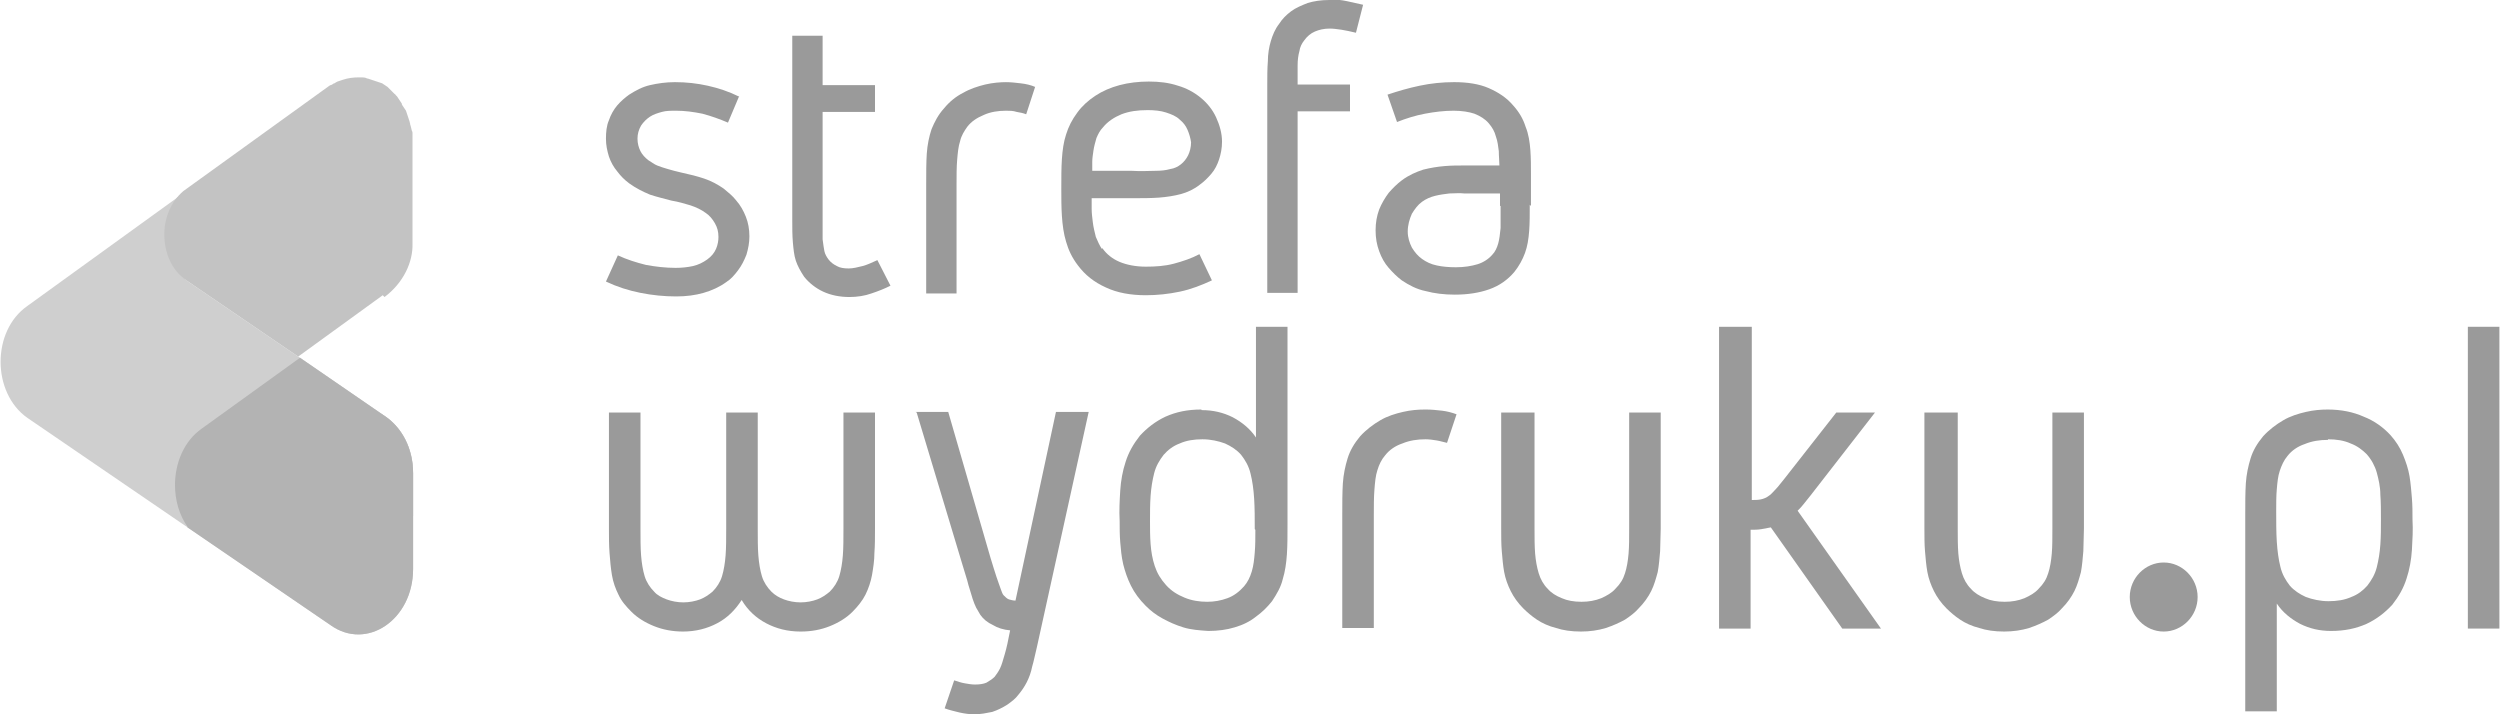 <?xml version="1.0" encoding="UTF-8"?>
<svg xmlns="http://www.w3.org/2000/svg" xml:space="preserve" width="42mm" height="12mm" style="shape-rendering:geometricPrecision; text-rendering:geometricPrecision; image-rendering:optimizeQuality; fill-rule:evenodd; clip-rule:evenodd"
viewBox="0 0 4200 1200"
 xmlns:xlink="http://www.w3.org/1999/xlink">
 <defs>
  <style type="text/css">
   <![CDATA[
    .fil1 {fill:#9A9A9A}
    .fil4 {fill:#B3B3B3}
    .fil2 {fill:#C3C3C3}
    .fil3 {fill:#CFCFCF}
    .fil0 {fill:#9A9A9A;fill-rule:nonzero}
   ]]>
  </style>
 </defs>
 <g id="Warstwa_sw">
  <g id="_214152528">
   <g>
    <g>
     <path class="fil0" d="M3911 738c14,0 27,2 38,7 11,4 20,11 27,18 8,9 14,20 17,31 3,11 6,24 6,37 1,13 1,27 1,42 0,14 0,28 -1,42 -1,14 -3,26 -6,38 -3,12 -9,22 -16,31 -7,8 -16,15 -27,19 -11,5 -24,7 -38,7 -14,0 -27,-3 -38,-7 -11,-5 -20,-11 -27,-19 -7,-9 -13,-19 -16,-32 -3,-12 -5,-26 -6,-42 -1,-16 -1,-33 -1,-51 0,-13 0,-26 1,-37 1,-12 2,-22 5,-31 3,-9 7,-18 13,-25 7,-9 17,-16 29,-20 12,-5 25,-7 39,-7zm0 -50c-12,0 -24,1 -37,4 -13,3 -26,7 -38,14 -12,7 -24,16 -34,27 -10,12 -17,24 -21,37 -4,13 -7,27 -8,42 -1,16 -1,34 -1,54l0 329 53 0 0 -181c10,15 24,26 39,34 16,8 33,12 52,12 23,0 42,-4 60,-12 17,-8 31,-19 43,-32 11,-14 19,-28 24,-44 5,-15 8,-32 9,-48 1,-17 2,-34 1,-51 0,-12 0,-24 -1,-36 -1,-12 -2,-25 -4,-37 -2,-12 -6,-24 -11,-36 -5,-12 -12,-23 -21,-33 -12,-13 -27,-24 -45,-31 -18,-8 -38,-12 -61,-12z"/>
     <polygon class="fil0" points="4146,549 4146,1056 4199,1056 4199,549 "/>
    </g>
    <g>
     <path class="fil0" d="M1241 162c-16,-8 -34,-14 -52,-18 -18,-4 -36,-6 -55,-6 -15,0 -29,2 -42,5 -13,3 -24,9 -35,16 -7,5 -14,11 -20,18 -6,7 -11,16 -14,25 -4,9 -5,20 -5,31 0,11 2,20 5,30 3,9 8,18 14,25 6,8 12,14 20,20 11,8 23,14 35,19 12,4 25,7 36,10 12,2 22,5 32,8 9,3 18,7 26,13 6,4 11,10 15,17 4,7 6,14 6,23 0,6 -1,13 -4,20 -3,7 -8,13 -15,18 -7,5 -15,9 -24,11 -9,2 -19,3 -29,3 -17,0 -34,-2 -50,-5 -16,-4 -32,-9 -47,-16l-20 44c19,9 38,15 58,19 20,4 40,6 60,6 17,0 32,-2 46,-6 14,-4 27,-10 38,-18 8,-5 14,-12 20,-20 6,-8 10,-16 14,-26 3,-10 5,-20 5,-31 0,-12 -2,-23 -6,-33 -4,-10 -9,-19 -16,-27 -6,-8 -14,-14 -21,-20 -10,-7 -21,-13 -33,-17 -12,-4 -24,-7 -38,-10 -9,-2 -16,-4 -23,-6 -7,-2 -13,-4 -18,-6 -5,-2 -10,-6 -15,-9 -5,-4 -10,-9 -13,-15 -3,-6 -5,-13 -5,-21 0,-8 2,-15 6,-22 4,-6 9,-11 15,-15 6,-4 13,-6 20,-8 7,-2 15,-2 24,-2 15,0 29,2 44,5 15,4 29,9 43,15l19 -45z"/>
     <path class="fil0" d="M1382 368l0 -180 88 0 0 -45 -88 0 0 -83 -51 0 0 309c0,14 0,26 1,38 1,11 2,22 5,31 3,9 8,18 14,27 8,10 19,19 32,25 13,6 28,9 44,9 13,0 26,-2 37,-6 12,-4 22,-8 32,-13l-22 -43c-9,4 -17,8 -25,10 -8,2 -16,4 -23,4 -8,0 -15,-1 -20,-4 -6,-3 -10,-6 -14,-11 -3,-4 -6,-9 -7,-14 -1,-5 -2,-12 -3,-20 0,-8 0,-19 0,-32z"/>
     <path class="fil0" d="M1691 138c-11,0 -23,1 -36,4 -12,3 -25,7 -37,14 -12,6 -23,15 -32,26 -10,11 -16,23 -21,35 -4,12 -7,26 -8,41 -1,15 -1,32 -1,52l0 183 51 0 0 -183c0,-15 0,-29 1,-41 1,-12 2,-23 5,-32 2,-9 7,-17 12,-24 7,-9 16,-15 28,-20 11,-5 24,-7 37,-7 6,0 12,0 18,2 6,1 11,2 16,4l15 -46c-7,-3 -15,-5 -24,-6 -8,-1 -17,-2 -26,-2z"/>
     <path class="fil0" d="M1851 418c-4,-6 -7,-13 -10,-20 -2,-8 -4,-16 -5,-24 -1,-8 -2,-16 -2,-23 0,-7 0,-13 0,-18l67 0c17,0 32,0 46,-1 13,-1 26,-3 37,-6 11,-3 22,-8 32,-16 7,-5 13,-11 19,-18 6,-7 10,-15 13,-24 3,-9 5,-19 5,-30 0,-14 -4,-28 -10,-41 -6,-13 -15,-24 -26,-33 -11,-9 -24,-16 -38,-20 -15,-5 -31,-7 -49,-7 -17,0 -34,2 -49,6 -15,4 -29,10 -41,18 -12,8 -22,17 -30,28 -9,12 -15,24 -19,37 -4,12 -6,26 -7,41 -1,15 -1,31 -1,50 0,16 0,31 1,46 1,15 3,30 7,43 4,14 10,27 20,40 12,16 27,28 47,37 19,9 42,13 67,13 19,0 38,-2 57,-6 19,-4 37,-11 54,-19l-21 -44c-13,7 -28,12 -43,16 -15,4 -31,5 -47,5 -17,0 -32,-3 -44,-8 -12,-5 -22,-13 -29,-23zm150 -179c0,8 -2,16 -5,22 -3,6 -7,11 -12,15 -5,4 -11,7 -18,8 -7,2 -15,3 -26,3 -10,0 -23,1 -38,0l-67 0c0,-4 0,-9 0,-15 0,-6 1,-12 2,-19 1,-7 3,-14 5,-21 3,-7 6,-13 11,-18 8,-10 19,-17 31,-22 13,-5 27,-7 44,-7 11,0 22,1 31,4 9,3 17,6 23,12 6,5 10,10 13,17 3,7 5,14 6,21z"/>
     <path class="fil0" d="M2233 0c-14,0 -26,2 -36,5 -10,4 -20,8 -28,14 -8,6 -15,13 -20,21 -7,9 -11,19 -14,29 -3,10 -5,22 -5,34 -1,12 -1,26 -1,40l0 349 51 0 0 -305 88 0 0 -45 -88 0c0,-12 0,-23 0,-32 0,-9 1,-17 3,-24 1,-7 4,-13 8,-18 5,-7 11,-12 18,-15 7,-3 15,-5 25,-5 6,0 13,1 20,2 7,1 15,3 24,5l12 -47c-9,-2 -18,-4 -27,-6 -9,-2 -19,-3 -29,-3z"/>
     <path class="fil0" d="M2572 346l0 -54c0,-13 0,-26 -1,-40 -1,-13 -3,-27 -8,-39 -4,-13 -11,-25 -21,-36 -11,-13 -25,-22 -41,-29 -16,-7 -36,-10 -58,-10 -20,0 -39,2 -58,6 -19,4 -36,9 -54,15l16 46c15,-6 31,-11 47,-14 16,-3 32,-5 48,-5 14,0 26,2 35,5 10,4 18,9 24,16 6,7 10,14 12,22 3,8 4,17 5,25 0,9 1,17 1,24l-60 0c-10,0 -20,0 -32,1 -12,1 -24,3 -36,6 -12,4 -24,9 -36,18 -8,6 -15,13 -22,21 -6,8 -12,18 -16,28 -4,11 -6,22 -6,35 0,13 2,24 6,35 4,11 9,20 16,28 7,8 14,15 22,21 12,8 25,15 40,18 15,4 31,6 49,6 22,0 41,-3 58,-9 17,-6 31,-16 42,-29 8,-10 14,-21 18,-32 4,-11 6,-23 7,-37 1,-13 1,-28 1,-44zm-51 0c0,14 0,27 0,37 -1,10 -2,19 -4,26 -2,7 -5,14 -10,19 -6,7 -15,13 -25,16 -10,3 -22,5 -36,5 -12,0 -23,-1 -32,-3 -10,-2 -18,-6 -25,-11 -7,-5 -12,-11 -17,-19 -4,-8 -7,-17 -7,-27 0,-11 3,-21 7,-30 5,-8 10,-15 17,-20 7,-5 14,-8 22,-10 8,-2 16,-3 24,-4 8,0 17,-1 25,0l60 0 0 21z"/>
     <path class="fil0" d="M1147 1061c22,0 41,-5 58,-14 17,-9 30,-22 41,-39 10,17 24,30 41,39 17,9 36,14 58,14 18,0 34,-3 49,-9 15,-6 28,-14 38,-24 9,-9 17,-19 22,-29 5,-10 9,-22 11,-33 2,-12 4,-24 4,-37 1,-13 1,-27 1,-41l0 -195 -53 0 0 195c0,17 0,32 -1,45 -1,13 -3,25 -6,35 -3,10 -9,19 -16,26 -6,5 -13,10 -21,13 -8,3 -18,5 -28,5 -10,0 -20,-2 -28,-5 -8,-3 -15,-7 -21,-13 -7,-7 -13,-16 -16,-26 -3,-10 -5,-22 -6,-35 -1,-13 -1,-28 -1,-45l0 -195 -53 0 0 195c0,17 0,32 -1,45 -1,13 -3,25 -6,35 -3,10 -9,19 -16,26 -6,5 -13,10 -21,13 -8,3 -18,5 -28,5 -10,0 -20,-2 -28,-5 -8,-3 -16,-7 -21,-13 -7,-7 -13,-16 -16,-26 -3,-10 -5,-22 -6,-35 -1,-13 -1,-28 -1,-45l0 -195 -53 0 0 195c0,14 0,28 1,41 1,13 2,25 4,37 2,12 6,23 11,33 5,11 13,20 22,29 10,10 23,18 38,24 15,6 31,9 49,9z"/>
     <path class="fil0" d="M1540 693l77 256c4,14 8,25 10,34 3,9 5,17 7,23 2,6 4,11 6,15 2,4 5,8 7,12 5,7 12,13 21,17 8,5 18,8 29,9 -3,16 -6,30 -9,40 -3,10 -5,18 -8,24 -3,6 -6,10 -9,14 -4,4 -9,7 -14,10 -5,2 -11,3 -19,3 -6,0 -11,-1 -17,-2 -6,-1 -12,-3 -18,-5l-16 47c8,3 17,5 25,7 9,2 17,3 25,3 11,0 20,-2 30,-4 9,-3 17,-7 25,-12 7,-5 14,-10 19,-17 5,-6 10,-13 14,-21 4,-8 7,-16 9,-26 3,-10 5,-21 8,-33l87 -395 -55 0 -68 317c-4,0 -7,-1 -11,-2 -3,-1 -6,-4 -9,-7 -2,-2 -3,-6 -5,-11 -2,-5 -4,-12 -7,-20 -3,-9 -6,-19 -10,-32l-71 -245 -55 0z"/>
     <path class="fil0" d="M2018 688c-23,0 -42,4 -60,12 -17,8 -31,19 -43,32 -11,14 -19,28 -24,44 -5,15 -8,32 -9,48 -1,17 -2,34 -1,51 0,12 0,24 1,36 1,12 2,24 5,37 3,12 7,24 13,36 6,12 14,23 25,34 8,8 17,15 28,21 11,6 22,11 35,15 13,4 27,5 42,6 16,0 31,-2 44,-6 14,-4 26,-10 36,-18 11,-8 19,-16 27,-26 8,-12 15,-24 18,-37 4,-13 6,-27 7,-42 1,-15 1,-32 1,-51l0 -331 -53 0 0 186c-10,-15 -24,-26 -39,-34 -16,-8 -33,-12 -52,-12zm91 202c0,13 0,26 -1,38 -1,12 -2,22 -5,32 -3,10 -7,18 -13,25 -8,9 -17,16 -28,20 -11,4 -22,6 -34,6 -13,0 -26,-2 -38,-7 -12,-5 -22,-11 -31,-21 -9,-10 -15,-20 -19,-32 -4,-12 -6,-24 -7,-37 -1,-13 -1,-26 -1,-39 0,-14 0,-28 1,-42 1,-14 3,-26 6,-38 3,-12 9,-22 16,-31 7,-8 16,-15 27,-19 11,-5 24,-7 38,-7 14,0 27,3 38,7 11,5 20,11 27,19 7,9 13,19 16,32 3,12 5,26 6,42 1,16 1,33 1,51z"/>
     <path class="fil0" d="M2394 688c-12,0 -24,1 -37,4 -13,3 -26,7 -38,14 -12,7 -24,16 -34,27 -10,12 -17,24 -21,37 -4,13 -7,27 -8,42 -1,16 -1,34 -1,54l0 189 53 0 0 -189c0,-16 0,-30 1,-43 1,-13 2,-24 5,-33 3,-10 7,-18 13,-25 7,-9 17,-16 29,-20 12,-5 25,-7 39,-7 6,0 13,1 19,2 6,1 12,3 17,4l16 -48c-8,-3 -16,-5 -24,-6 -9,-1 -18,-2 -27,-2z"/>
     <path class="fil0" d="M2522 693l0 195c0,13 0,26 1,38 1,12 2,24 4,35 2,11 6,22 11,32 5,10 12,20 21,29 6,6 14,13 23,19 9,6 20,11 32,14 12,4 26,6 42,6 15,0 29,-2 42,-6 12,-4 23,-9 32,-14 9,-6 17,-12 23,-19 9,-9 16,-19 21,-29 5,-10 8,-21 11,-32 2,-11 3,-23 4,-35 0,-12 1,-25 1,-38l0 -195 -53 0 0 195c0,16 0,30 -1,42 -1,12 -3,24 -6,33 -3,10 -8,18 -16,26 -6,7 -15,12 -24,16 -10,4 -21,6 -33,6 -13,0 -24,-2 -33,-6 -10,-4 -18,-9 -24,-16 -7,-7 -12,-16 -15,-26 -3,-10 -5,-21 -6,-33 -1,-13 -1,-27 -1,-42l0 -195 -53 0z"/>
     <path class="fil0" d="M2888 549l0 507 53 0 0 -166c6,0 12,0 18,-1 6,-1 11,-2 16,-3l120 170 65 0 -140 -198c4,-4 7,-7 10,-11 3,-4 7,-9 12,-15l108 -139 -65 0 -87 111c-6,7 -10,13 -14,17 -4,4 -7,8 -11,11 -5,4 -10,6 -15,7 -5,1 -10,1 -15,1l0 -291 -53 0z"/>
     <path class="fil0" d="M3233 693l0 195c0,13 0,26 1,38 1,12 2,24 4,35 2,11 6,22 11,32 5,10 12,20 21,29 6,6 14,13 23,19 9,6 20,11 32,14 12,4 26,6 42,6 15,0 29,-2 42,-6 12,-4 23,-9 32,-14 9,-6 17,-12 23,-19 9,-9 16,-19 21,-29 5,-10 8,-21 11,-32 2,-11 3,-23 4,-35 0,-12 1,-25 1,-38l0 -195 -53 0 0 195c0,16 0,30 -1,42 -1,12 -3,24 -6,33 -3,10 -8,18 -16,26 -6,7 -15,12 -24,16 -10,4 -21,6 -33,6 -13,0 -24,-2 -33,-6 -10,-4 -18,-9 -24,-16 -7,-7 -12,-16 -15,-26 -3,-10 -5,-21 -6,-33 -1,-13 -1,-27 -1,-42l0 -195 -53 0z"/>
    </g>
   </g>
   <path class="fil1" d="M3635 945c31,0 57,26 57,58 0,32 -26,58 -57,58 -31,0 -57,-26 -57,-58 0,-32 26,-58 57,-58z"/>
   <path class="fil2" d="M462 764l93 -63c61,-44 139,9 139,94l0 72 -231 0 0 -102z"/>
   <path class="fil3" d="M555 146l-509 368c-30,21 -45,57 -45,94 0,36 15,73 45,94l509 348c61,44 139,-9 139,-94l0 -160 0 0 0 -1c0,-42 -19,-76 -46,-95l0 0 -112 -77 0 0 0 0 -220 -150c-25,-18 -37,-48 -37,-77 0,-28 11,-56 32,-73l244 -176 0 0zm73 -11c-3,-1 -6,-2 -9,-3 3,1 6,2 9,3zm-11 -3c-3,-1 -6,-1 -9,-1 3,0 6,1 9,1zm-12 -1c-9,0 -18,1 -27,4 9,-3 18,-4 27,-4zm-36 7c-2,1 -4,2 -5,3 2,-1 4,-2 5,-3l0 0z"/>
   <path class="fil4" d="M315 886l240 164c61,44 139,-9 139,-94l0 -160 0 0 0 -1c0,-42 -19,-76 -46,-95l0 0 -112 -77 0 0 0 0 -32 -22 -165 119c-30,21 -45,58 -45,95 0,25 7,50 21,70l0 0z"/>
   <path class="fil2" d="M646 499c32,-24 48,-59 47,-90l0 0 0 0 0 -169c0,-1 0,-3 0,-4l0 0c0,-1 0,-3 0,-4l0 0 0 -4 0 0 0 -4 0 0c0,-1 0,-3 -1,-4l0 0 -1 -4 0 0 -1 -4 0 0c0,-1 -1,-2 -1,-4l0 0 -1 -4 0 0c0,-1 -1,-2 -1,-3l0 0c0,-1 -1,-2 -1,-3l0 0 -1 -3 0 0 -1 -3 0 0c0,-1 -1,-2 -1,-3l0 0 -1 -3 0 0 -2 -3 0 0 -2 -3 0 0 -2 -3 -1 -2 0 -1 0 0 -2 -3 0 0 -2 -3 0 0 -2 -3 0 0 -2 -3 0 0 -2 -2 0 0c-1,-1 -1,-2 -2,-2l0 0 -2 -2 0 0c-1,-1 -1,-1 -2,-2l0 0 -2 -2 0 0 -2 -2 0 0 -2 -2 0 0 -2 -2 -3 -2 0 0c-1,-1 -2,-1 -3,-2l0 0 -3 -2 -3 -1 0 0 0 0 -3 -1 0 0c-1,0 -2,-1 -3,-1l0 0 -3 -1 0 0c-1,0 -2,-1 -3,-1 -3,-1 -6,-2 -9,-3l0 0c-1,0 -2,0 -3,-1 -3,-1 -6,-1 -9,-1l0 0c-1,0 -2,0 -3,0 -9,0 -18,1 -27,4l0 0c-1,0 -2,1 -3,1l-3 1 0 0 0 0c-1,0 -2,1 -3,1 -2,1 -4,2 -5,3l-1 0 0 0c-1,1 -2,1 -3,2l-2 1 -1 0 0 0c-1,1 -2,1 -3,2l-244 176c-21,18 -32,45 -32,73 0,30 12,60 37,77l220 150 0 0 0 0 -32 -22 142 -103z"/>
  </g>
 </g>
</svg>
